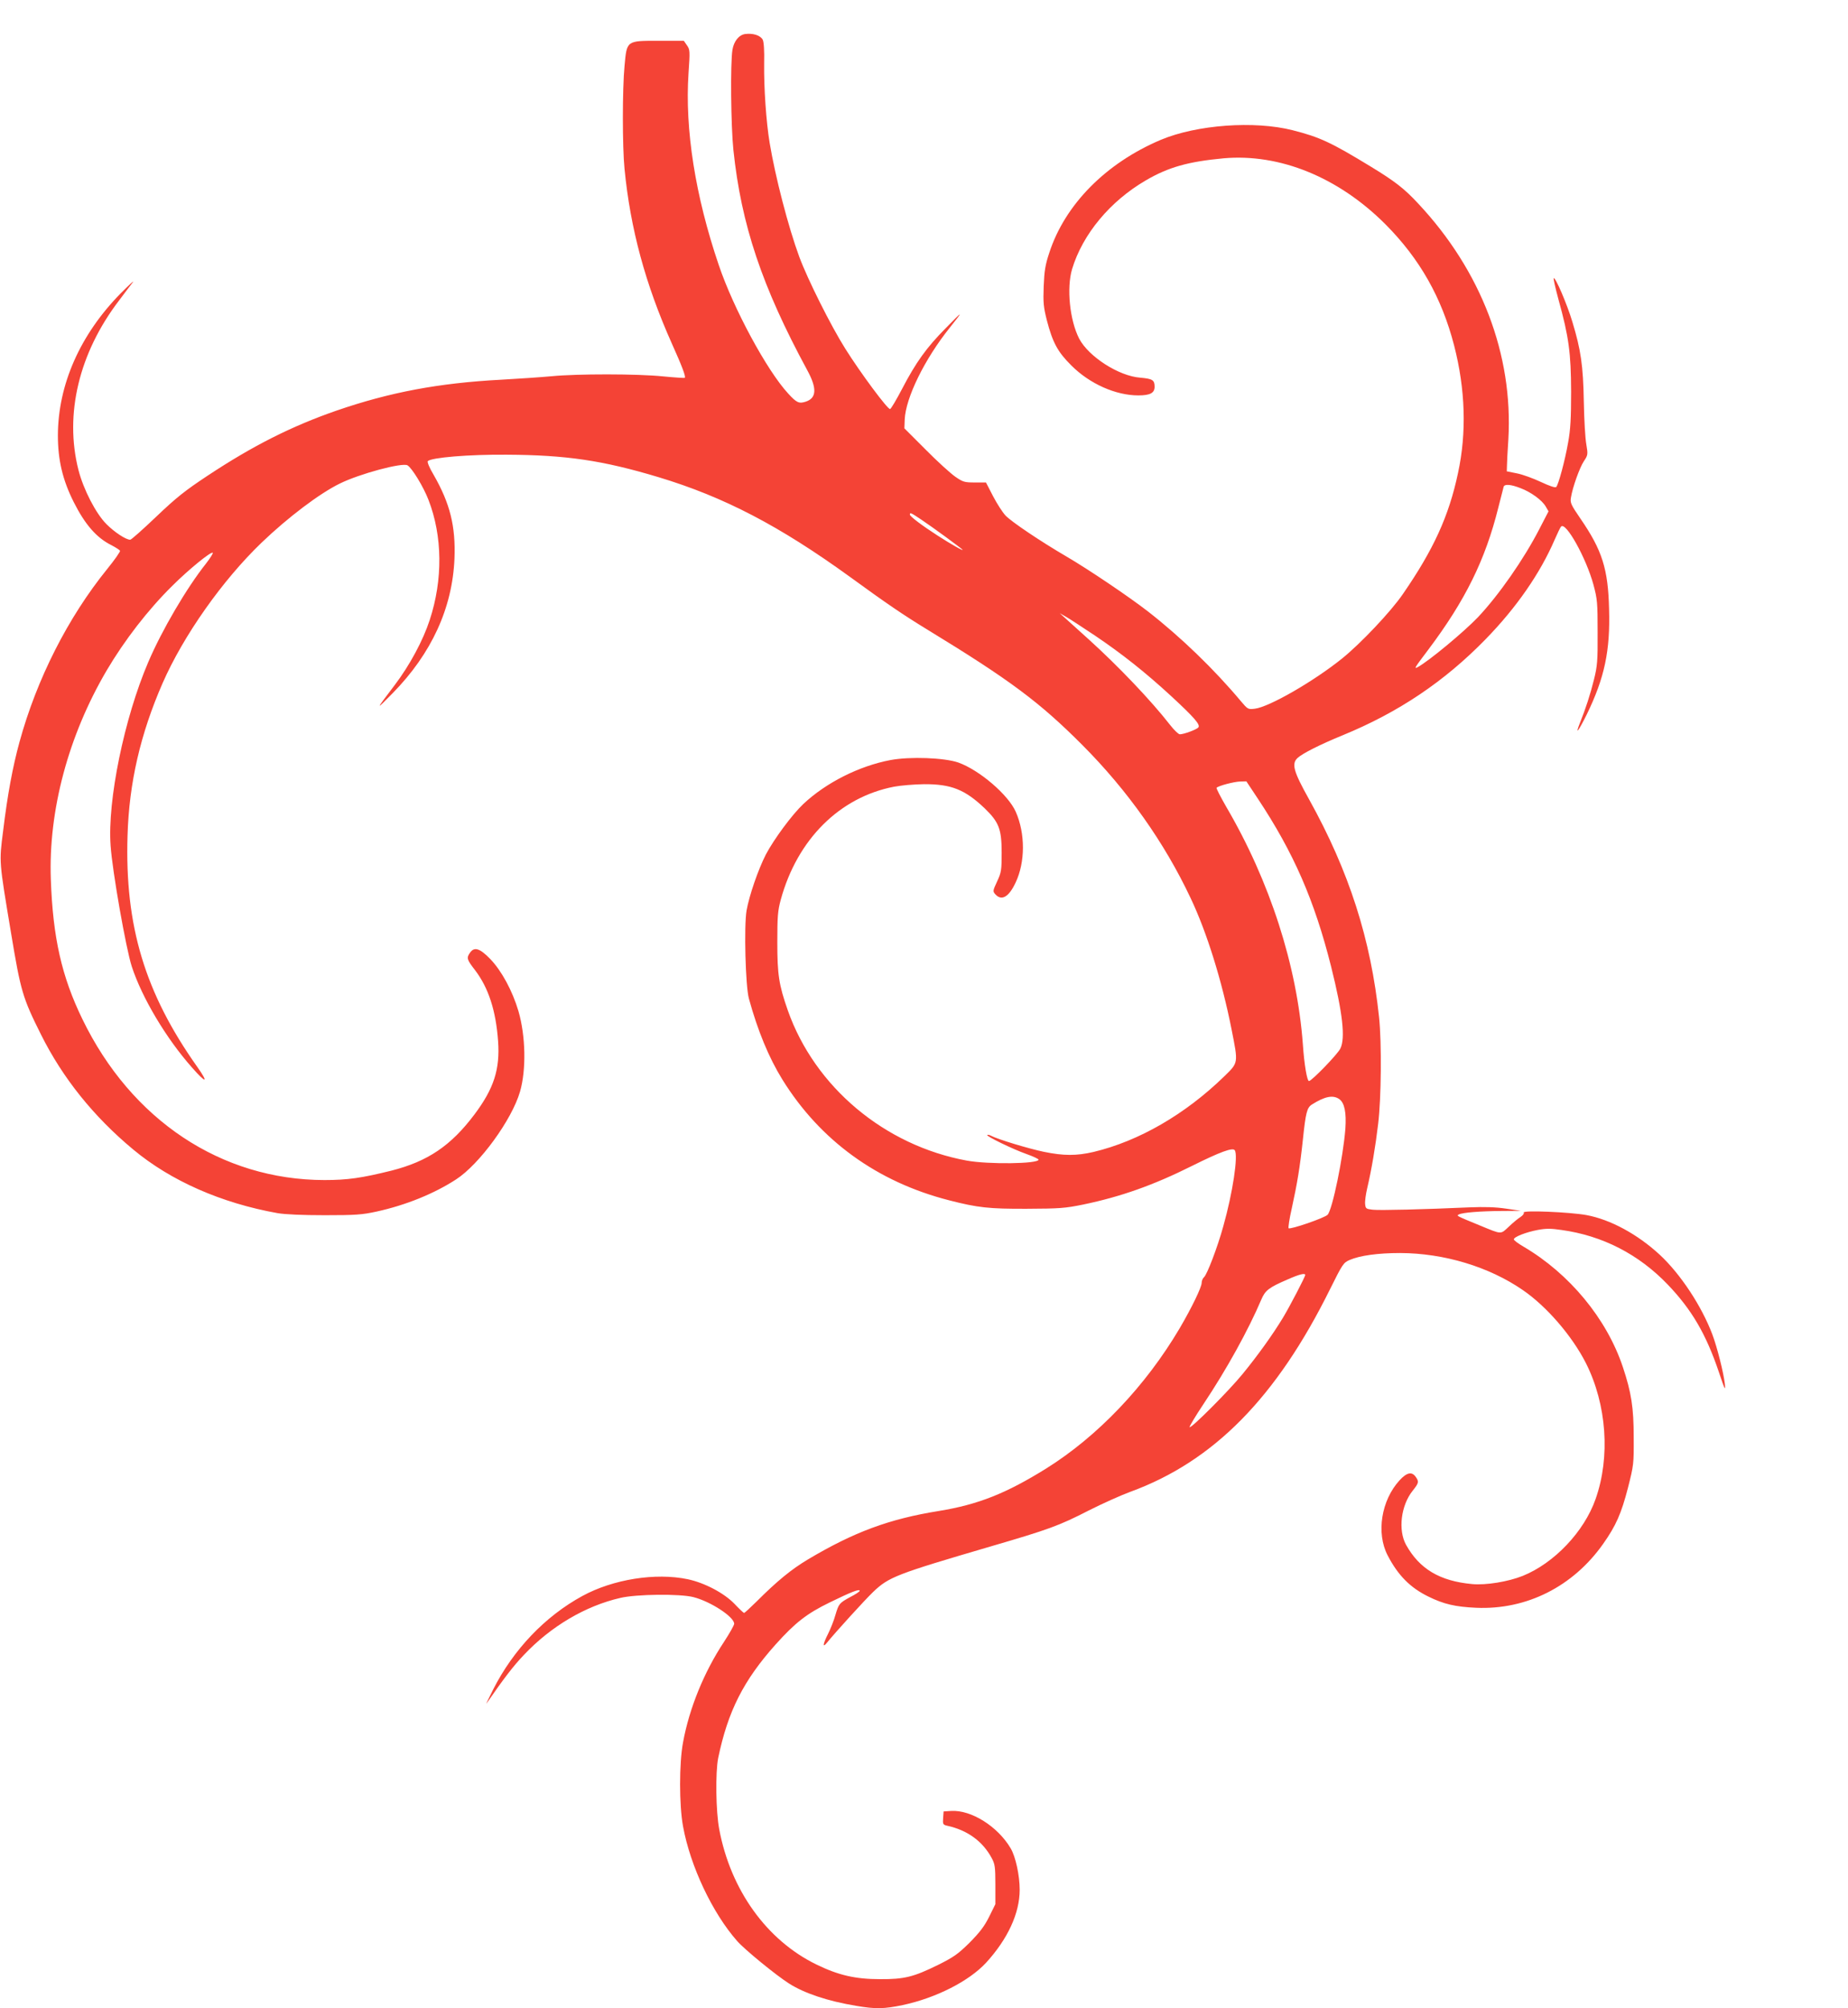 <?xml version="1.0" standalone="no"?>
<!DOCTYPE svg PUBLIC "-//W3C//DTD SVG 20010904//EN"
 "http://www.w3.org/TR/2001/REC-SVG-20010904/DTD/svg10.dtd">
<svg version="1.0" xmlns="http://www.w3.org/2000/svg"
 width="1178pt" height="1280pt" viewBox="0 0 1178 1280"
 preserveAspectRatio="xMidYMid meet">
<g transform="translate(0,1280) scale(0.1,-0.1)"
fill="#f44336" stroke="none">
<path d="M4749 12583 c-39 -6 -71 -46 -80 -100 -14 -85 -10 -485 6 -639 50
-477 183 -872 470 -1402 64 -117 61 -179 -9 -202 -43 -14 -58 -7 -112 52 -135
146 -348 540 -442 818 -150 441 -217 865 -193 1224 10 142 9 150 -10 177 l-20
29 -159 0 c-208 0 -204 3 -219 -161 -14 -148 -14 -514 0 -655 37 -381 133
-736 301 -1112 66 -147 91 -213 83 -220 -2 -2 -64 2 -137 9 -164 17 -551 17
-713 1 -66 -6 -210 -16 -320 -22 -398 -21 -710 -80 -1050 -197 -285 -99 -532
-223 -822 -415 -142 -94 -198 -138 -326 -260 -86 -82 -160 -148 -167 -148 -27
0 -99 47 -151 99 -68 68 -147 221 -179 346 -90 354 3 745 259 1080 33 44 72
96 87 115 14 19 -20 -13 -78 -71 -257 -262 -398 -580 -399 -904 0 -156 30
-284 101 -425 72 -143 145 -227 239 -274 27 -14 52 -30 56 -36 3 -5 -34 -58
-82 -117 -250 -309 -449 -701 -559 -1103 -43 -157 -76 -334 -104 -565 -26
-204 -27 -187 51 -655 61 -367 73 -409 190 -643 138 -277 335 -523 589 -734
239 -199 561 -341 920 -405 48 -8 155 -13 300 -13 197 0 238 3 330 23 187 41
367 114 507 205 149 96 356 380 408 560 40 139 36 353 -10 512 -38 129 -107
257 -180 333 -67 69 -102 79 -129 40 -23 -33 -21 -43 32 -111 86 -113 133
-258 147 -452 13 -180 -27 -303 -150 -467 -150 -200 -298 -300 -530 -359 -190
-47 -279 -60 -427 -60 -657 1 -1231 382 -1543 1026 -132 271 -188 520 -201
890 -16 440 112 917 356 1332 114 193 263 386 417 538 105 105 249 222 259
212 4 -3 -16 -34 -43 -69 -123 -155 -281 -424 -368 -628 -153 -357 -261 -883
-240 -1170 11 -162 98 -656 135 -770 65 -199 219 -458 384 -644 91 -104 108
-101 33 5 -333 470 -462 897 -444 1474 10 336 82 647 223 970 133 304 382 657
632 897 168 161 369 313 498 376 125 62 400 136 432 116 29 -18 101 -136 133
-219 90 -231 93 -509 8 -767 -42 -129 -126 -286 -222 -413 -126 -166 -126
-167 -14 -53 248 253 381 543 394 858 8 206 -28 351 -133 534 -27 45 -42 82
-37 87 23 23 261 43 503 41 379 -2 611 -36 967 -143 418 -126 771 -310 1220
-635 235 -171 339 -242 498 -339 521 -318 711 -459 985 -734 287 -288 523
-621 690 -976 103 -217 199 -526 260 -833 44 -222 45 -213 -47 -303 -248 -241
-543 -412 -833 -481 -108 -25 -190 -25 -316 1 -97 20 -295 80 -336 102 -11 6
-22 8 -25 5 -8 -7 162 -90 250 -121 42 -15 77 -31 77 -36 0 -27 -320 -31 -457
-6 -524 96 -969 469 -1141 957 -57 163 -67 227 -67 435 0 165 3 201 22 271
105 384 375 653 722 720 42 8 128 15 191 16 173 1 261 -34 387 -154 91 -88
108 -133 108 -283 0 -111 -2 -125 -29 -183 -28 -60 -28 -63 -11 -82 40 -44 86
-17 129 75 62 131 62 313 1 451 -48 109 -232 266 -366 314 -90 31 -307 39
-432 16 -201 -38 -411 -144 -556 -280 -73 -69 -187 -224 -239 -322 -49 -96
-106 -261 -123 -357 -17 -100 -7 -483 15 -562 56 -204 127 -376 213 -515 241
-389 605 -653 1063 -770 182 -47 256 -55 495 -54 209 1 242 3 360 27 240 50
447 123 695 247 179 89 258 118 271 99 23 -33 -13 -271 -73 -484 -37 -135
-104 -309 -123 -325 -8 -7 -15 -23 -15 -36 0 -28 -64 -160 -141 -291 -217
-367 -521 -687 -851 -893 -254 -158 -432 -229 -683 -270 -317 -51 -541 -134
-835 -309 -105 -63 -194 -135 -328 -269 -40 -39 -75 -72 -79 -72 -3 0 -31 26
-62 59 -66 68 -189 133 -297 156 -205 43 -476 0 -672 -107 -238 -130 -439
-341 -568 -595 -30 -59 -49 -100 -42 -89 107 155 170 238 238 309 172 182 392
312 615 363 101 24 380 27 465 5 110 -28 260 -126 260 -170 0 -9 -30 -62 -66
-117 -125 -189 -220 -420 -260 -639 -25 -133 -25 -399 0 -535 46 -253 187
-552 345 -731 47 -54 249 -219 331 -271 98 -62 246 -112 428 -142 122 -21 178
-20 297 5 211 45 422 152 531 270 138 151 214 315 214 465 0 91 -26 210 -57
263 -82 140 -252 247 -380 239 l-48 -3 -3 -42 c-3 -39 -1 -43 25 -49 130 -28
228 -100 285 -207 20 -37 23 -56 23 -167 l0 -126 -39 -79 c-31 -62 -59 -99
-125 -166 -75 -74 -101 -92 -201 -142 -156 -77 -216 -92 -370 -91 -157 0 -266
25 -407 94 -315 154 -545 473 -618 860 -22 114 -25 364 -7 455 62 299 162 496
367 725 124 138 198 196 344 267 137 67 191 88 191 74 0 -5 -26 -22 -59 -39
-71 -39 -74 -42 -96 -116 -9 -33 -30 -86 -46 -118 -34 -67 -37 -94 -8 -58 58
71 241 272 294 323 100 96 146 114 750 291 370 108 436 132 625 229 85 43 205
97 265 119 531 194 932 601 1274 1293 79 159 85 168 125 185 65 28 180 44 321
44 279 -1 566 -87 782 -236 152 -104 315 -293 403 -467 132 -263 156 -596 61
-865 -73 -208 -264 -409 -465 -490 -93 -37 -234 -60 -321 -52 -207 19 -336 96
-422 250 -52 94 -33 251 42 345 40 50 41 58 19 89 -24 34 -56 28 -102 -22
-117 -127 -151 -337 -76 -480 66 -127 144 -205 258 -261 99 -49 173 -66 306
-72 321 -14 617 135 809 407 82 116 116 194 158 356 37 146 38 153 37 324 0
189 -15 285 -69 447 -103 309 -341 596 -634 768 -34 20 -61 40 -61 46 0 16 78
46 152 60 52 10 85 10 151 0 262 -36 493 -155 678 -348 153 -160 244 -315 326
-558 38 -114 43 -123 38 -75 -8 71 -49 234 -80 316 -68 180 -203 385 -336 508
-141 130 -314 224 -467 252 -105 19 -408 32 -399 16 4 -5 -5 -18 -20 -28 -15
-9 -49 -37 -75 -62 -54 -50 -42 -51 -183 7 -158 65 -151 62 -135 71 23 12 135
21 271 22 l124 1 -95 14 c-67 10 -136 12 -235 8 -286 -13 -571 -20 -615 -15
-42 5 -45 7 -48 36 -2 17 4 62 13 100 28 119 53 267 70 411 20 164 23 515 6
678 -52 498 -191 931 -446 1390 -100 179 -113 227 -74 264 31 29 144 86 288
145 356 146 649 343 911 612 198 203 348 421 440 634 18 41 36 79 41 84 30 33
159 -198 206 -369 25 -93 27 -114 27 -305 1 -183 -2 -215 -23 -300 -24 -97
-53 -186 -90 -278 -33 -84 -9 -52 44 55 113 232 150 406 142 671 -6 256 -44
375 -182 576 -61 89 -67 102 -61 135 10 64 55 190 82 231 26 39 27 43 16 108
-7 37 -14 159 -16 272 -4 230 -19 331 -73 509 -33 111 -109 288 -119 278 -3
-3 11 -63 30 -134 67 -242 80 -342 81 -588 0 -172 -4 -243 -19 -325 -20 -115
-62 -270 -76 -284 -6 -6 -44 7 -97 32 -49 23 -117 48 -153 55 l-65 13 1 35 c0
18 4 95 9 169 31 540 -173 1074 -575 1503 -88 95 -149 142 -300 234 -256 156
-327 189 -500 233 -244 62 -611 35 -840 -61 -350 -148 -611 -412 -711 -719
-26 -78 -32 -116 -36 -215 -4 -105 -1 -132 20 -216 37 -142 69 -202 157 -289
116 -116 282 -190 426 -190 75 0 104 15 104 55 0 43 -13 51 -92 58 -136 10
-329 134 -389 249 -60 117 -81 322 -45 443 67 222 242 433 471 566 144 84 270
119 494 140 359 32 733 -121 1032 -420 219 -220 359 -467 438 -772 72 -279 81
-556 25 -814 -58 -274 -156 -488 -352 -772 -76 -111 -268 -314 -387 -410 -180
-145 -466 -310 -557 -320 -42 -5 -44 -4 -88 48 -169 202 -382 408 -591 571
-121 94 -380 269 -524 353 -161 94 -347 219 -385 259 -19 20 -55 76 -80 124
l-45 87 -71 0 c-66 0 -76 3 -125 37 -30 21 -115 98 -189 173 l-135 135 2 56
c6 139 127 385 286 584 91 114 88 114 -24 -1 -123 -124 -191 -219 -279 -388
-36 -69 -70 -126 -76 -128 -14 -5 -188 229 -286 385 -92 146 -240 442 -293
585 -70 190 -153 510 -189 727 -22 133 -37 351 -35 505 2 83 -2 138 -9 152
-15 28 -63 43 -113 36z m4943 -2894 c67 -25 138 -77 161 -117 l18 -31 -59
-114 c-99 -192 -258 -420 -391 -561 -92 -96 -314 -280 -384 -318 -25 -13 -22
-7 68 112 236 314 363 572 446 905 17 66 32 126 34 133 6 18 46 15 107 -9z
m-3819 -201 c76 -51 248 -177 262 -191 13 -14 -74 35 -159 90 -98 63 -176 122
-176 133 0 16 7 12 73 -32z m1107 -739 c175 -118 322 -235 486 -386 147 -136
187 -182 173 -199 -11 -14 -93 -44 -118 -44 -9 0 -36 26 -61 58 -123 158 -332
377 -520 547 -69 62 -138 125 -155 140 l-30 27 40 -23 c22 -12 105 -67 185
-120z m1036 -1036 c231 -348 363 -652 469 -1073 74 -296 92 -457 59 -523 -18
-37 -183 -207 -200 -207 -12 0 -30 103 -39 235 -37 500 -210 1038 -489 1514
-36 63 -64 117 -61 120 12 13 112 39 150 40 l40 1 71 -107z m521 -1918 c34
-24 46 -86 39 -189 -14 -181 -82 -513 -113 -548 -18 -20 -239 -96 -249 -86 -3
4 5 60 20 125 35 160 52 261 71 438 18 173 26 205 57 225 82 52 135 63 175 35z
m-217 -1121 c0 -12 -100 -203 -141 -271 -67 -111 -164 -245 -258 -360 -88
-108 -329 -349 -338 -339 -3 3 37 70 89 148 148 222 286 472 368 665 25 59 48
77 169 129 72 32 111 42 111 28z"/>
</g>
</svg>
